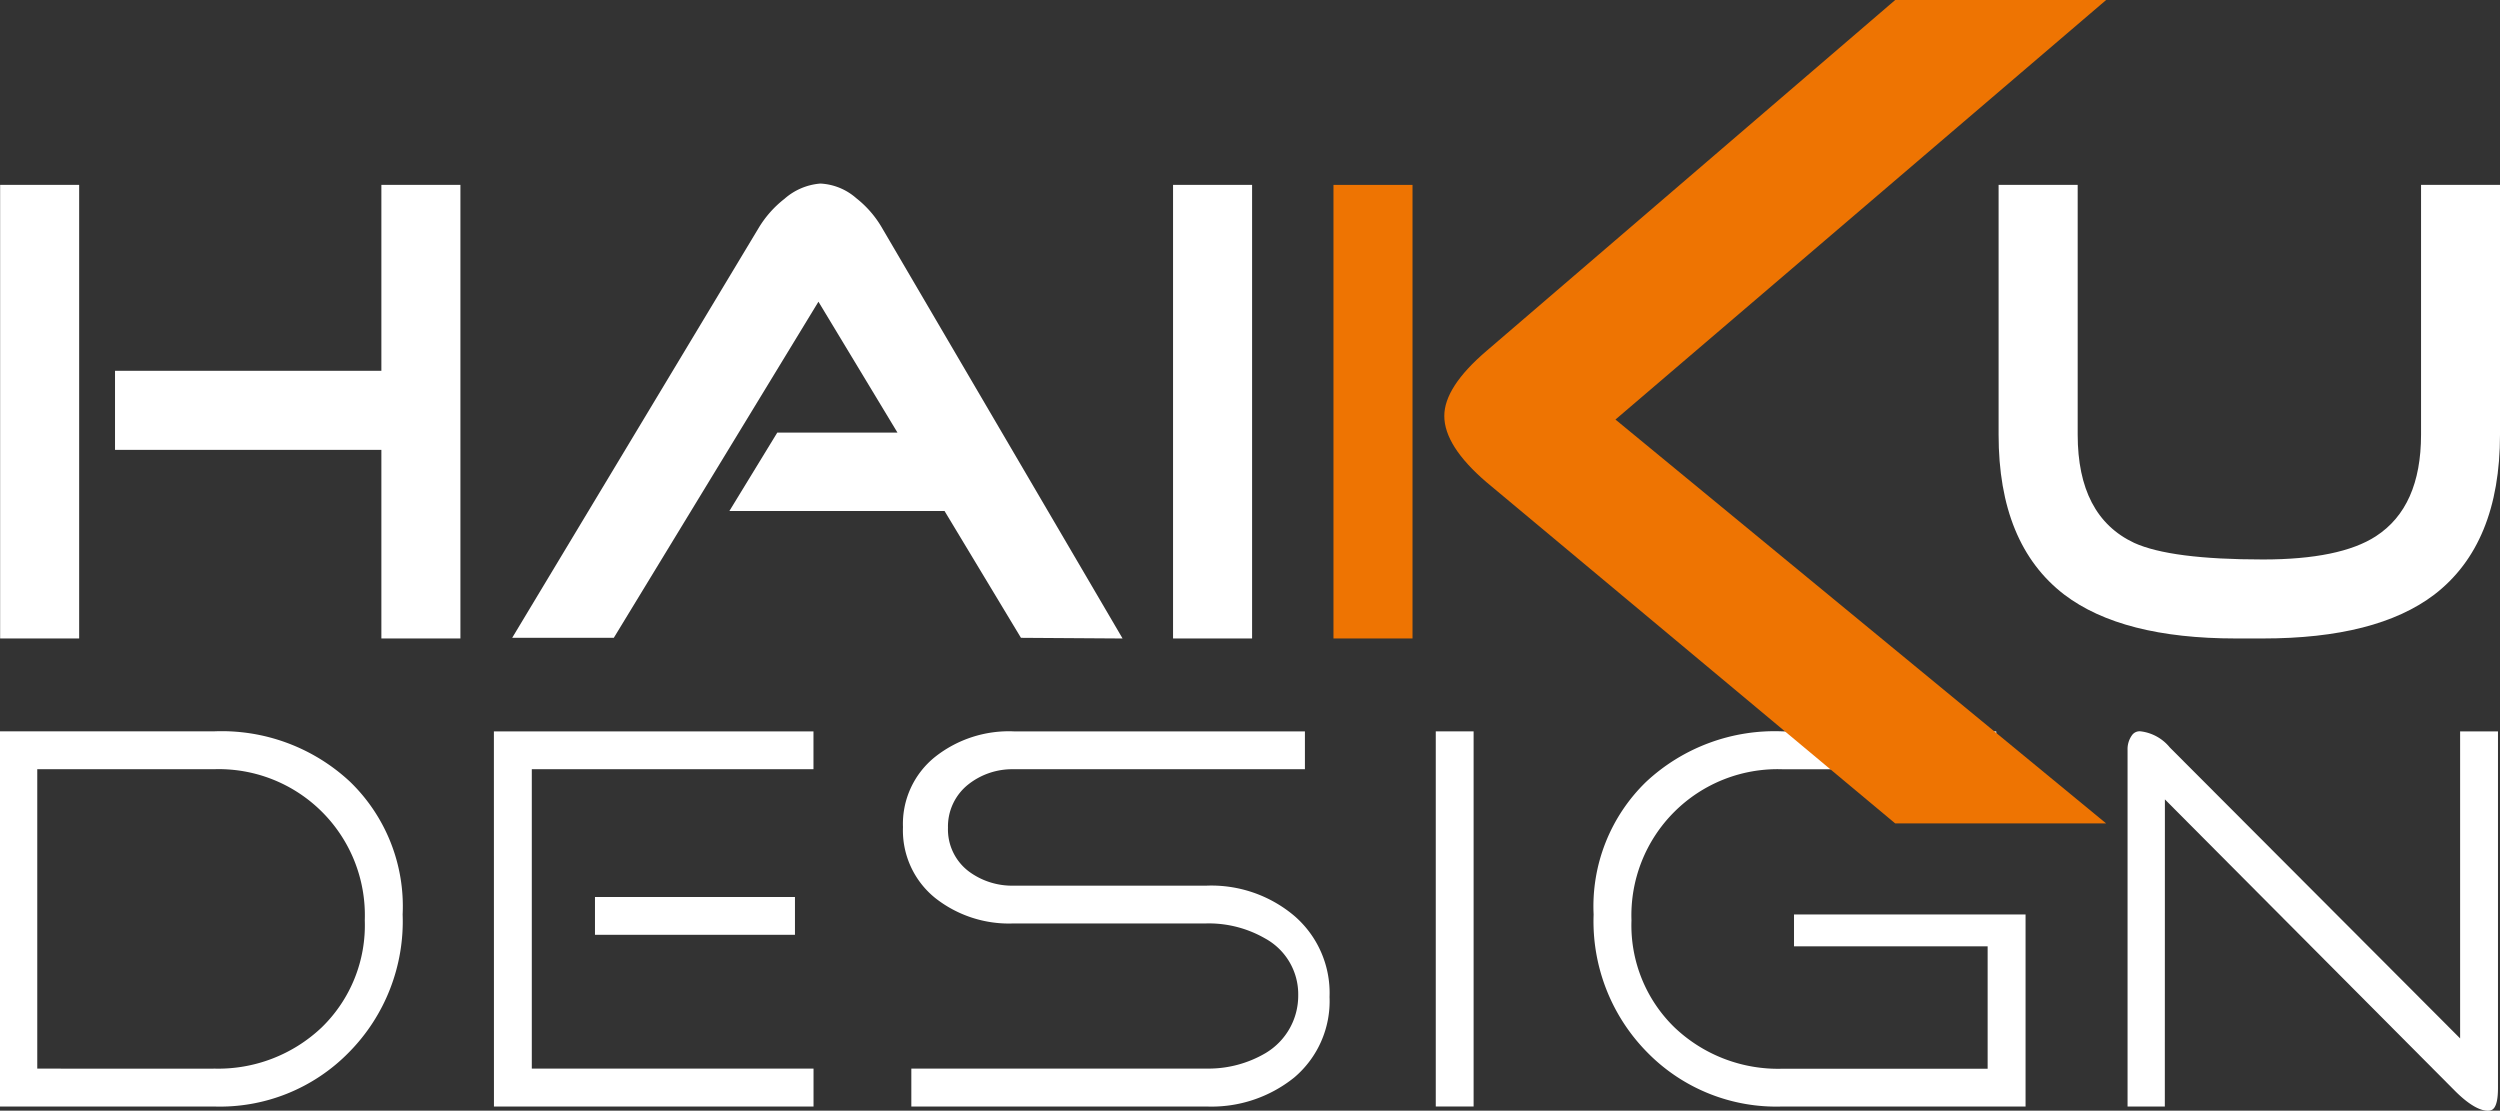 <svg id="Logo_Haiku" xmlns="http://www.w3.org/2000/svg" width="169.754" height="75.415" viewBox="0 0 169.754 75.415">
  <rect x="0" y="0" width="169.754" height="75.415" fill="#333333" stroke="none"/>
  <g id="Groupe_1339" data-name="Groupe 1339">
    <path id="Tracé_619" data-name="Tracé 619" d="M0,355.74H14.5a12.248,12.248,0,0,0,9.2-3.685A12.654,12.654,0,0,0,27.34,342.7a11.765,11.765,0,0,0-3.568-9.008,12.773,12.773,0,0,0-9.269-3.425H0Zm14.5-2.571H2.53V332.839H14.5A9.921,9.921,0,0,1,24.769,343.1a9.665,9.665,0,0,1-2.926,7.271,10.205,10.205,0,0,1-7.34,2.795" transform="translate(0 -280.607)" fill="#fff"/>
    <path id="Tracé_620" data-name="Tracé 620" d="M223.061,355.741h21.7V353.17H225.631V332.84h19.126v-2.571h-21.7Zm6.86-11.657H243.5v-2.568H229.921Z" transform="translate(-189.521 -280.608)" fill="#fff"/>
    <path id="Tracé_621" data-name="Tracé 621" d="M408.334,355.741h20.024a8.955,8.955,0,0,0,5.973-1.967,6.791,6.791,0,0,0,2.4-5.473,6.906,6.906,0,0,0-2.41-5.519,8.728,8.728,0,0,0-5.96-2.036H415.284a4.939,4.939,0,0,1-3.035-.958,3.57,3.57,0,0,1-1.427-2.975,3.644,3.644,0,0,1,1.4-2.957,4.813,4.813,0,0,1,3.059-1.016h19.778v-2.571H415.284A8.077,8.077,0,0,0,409.949,332a5.831,5.831,0,0,0-2.183,4.768,5.893,5.893,0,0,0,2.189,4.816,8.079,8.079,0,0,0,5.329,1.727h13.073a7.66,7.66,0,0,1,3.992,1.015,4.313,4.313,0,0,1,2.255,3.852,4.53,4.53,0,0,1-2.173,3.91l-.035.022a7.651,7.651,0,0,1-4.04,1.056H408.334Z" transform="translate(-346.453 -280.608)" fill="#fff"/>
    <rect id="Rectangle_494" data-name="Rectangle 494" width="2.569" height="25.472" transform="translate(97.491 49.661)" fill="#fff"/>
    <path id="Tracé_622" data-name="Tracé 622" d="M732.485,330.269a12.791,12.791,0,0,0-9.273,3.425,11.767,11.767,0,0,0-3.567,9.008,12.661,12.661,0,0,0,3.633,9.353,12.256,12.256,0,0,0,9.207,3.686h16.49V342.7H733.252v2.166H746.4v8.31H732.485a10.2,10.2,0,0,1-7.342-2.8,9.662,9.662,0,0,1-2.927-7.27,9.925,9.925,0,0,1,10.27-10.264h14.5v-2.571Z" transform="translate(-611.436 -280.608)" fill="#fff"/>
    <path id="Tracé_623" data-name="Tracé 623" d="M963.328,334.887,983.045,354.7c1.1,1.095,1.806,1.326,2.2,1.326.244,0,.7,0,.7-1.548V330.268h-2.571v20.849l-19.716-19.761a3.017,3.017,0,0,0-1.96-1.088.632.632,0,0,0-.6.255,1.618,1.618,0,0,0-.305,1.012V355.74h2.53Z" transform="translate(-816.328 -280.607)" fill="#fff"/>
    <path id="Tracé_624" data-name="Tracé 624" d="M5.427,114.285H.061v-30.8H5.427Zm25.888,0H25.948V101.478H7.862V96.112H25.948V83.485h5.367Z" transform="translate(-0.052 -70.932)" fill="#fff"/>
    <path id="Tracé_625" data-name="Tracé 625" d="M272.747,113.779l-6.9-.045-5.189-8.611H246.048L249.3,99.8h8.162l-5.366-8.889L238.2,113.734h-6.9l16.731-27.823a7.2,7.2,0,0,1,1.759-1.986,4.177,4.177,0,0,1,2.436-1.036,3.983,3.983,0,0,1,2.435.991,7.062,7.062,0,0,1,1.759,2.03Z" transform="translate(-196.522 -70.425)" fill="#fff"/>
    <rect id="Rectangle_495" data-name="Rectangle 495" width="5.367" height="30.8" transform="translate(79.652 12.553)" fill="#fff"/>
    <path id="Tracé_626" data-name="Tracé 626" d="M936.576,100.443q0,7.443-4.464,10.868-3.92,2.978-11.636,2.975h-1.848q-7.715,0-11.636-2.975-4.464-3.426-4.462-10.868V83.486H907.9v16.957q0,5.548,3.835,7.352,2.479,1.128,8.746,1.127,5.23,0,7.665-1.576,3.068-1.988,3.069-6.9V83.486h5.365Z" transform="translate(-766.822 -70.933)" fill="#fff"/>
    <rect id="Rectangle_496" data-name="Rectangle 496" width="5.367" height="30.798" transform="translate(90.545 12.555)" fill="#ee7402"/>
    <path id="Tracé_627" data-name="Tracé 627" d="M697.153,55.909H682.83L655.082,32.744q-2.867-2.456-2.868-4.5,0-1.968,2.868-4.418L682.83,0h14.323L663.836,28.487Z" transform="translate(-554.144 0.001)" fill="#ee7402"/>
  </g>
</svg>
